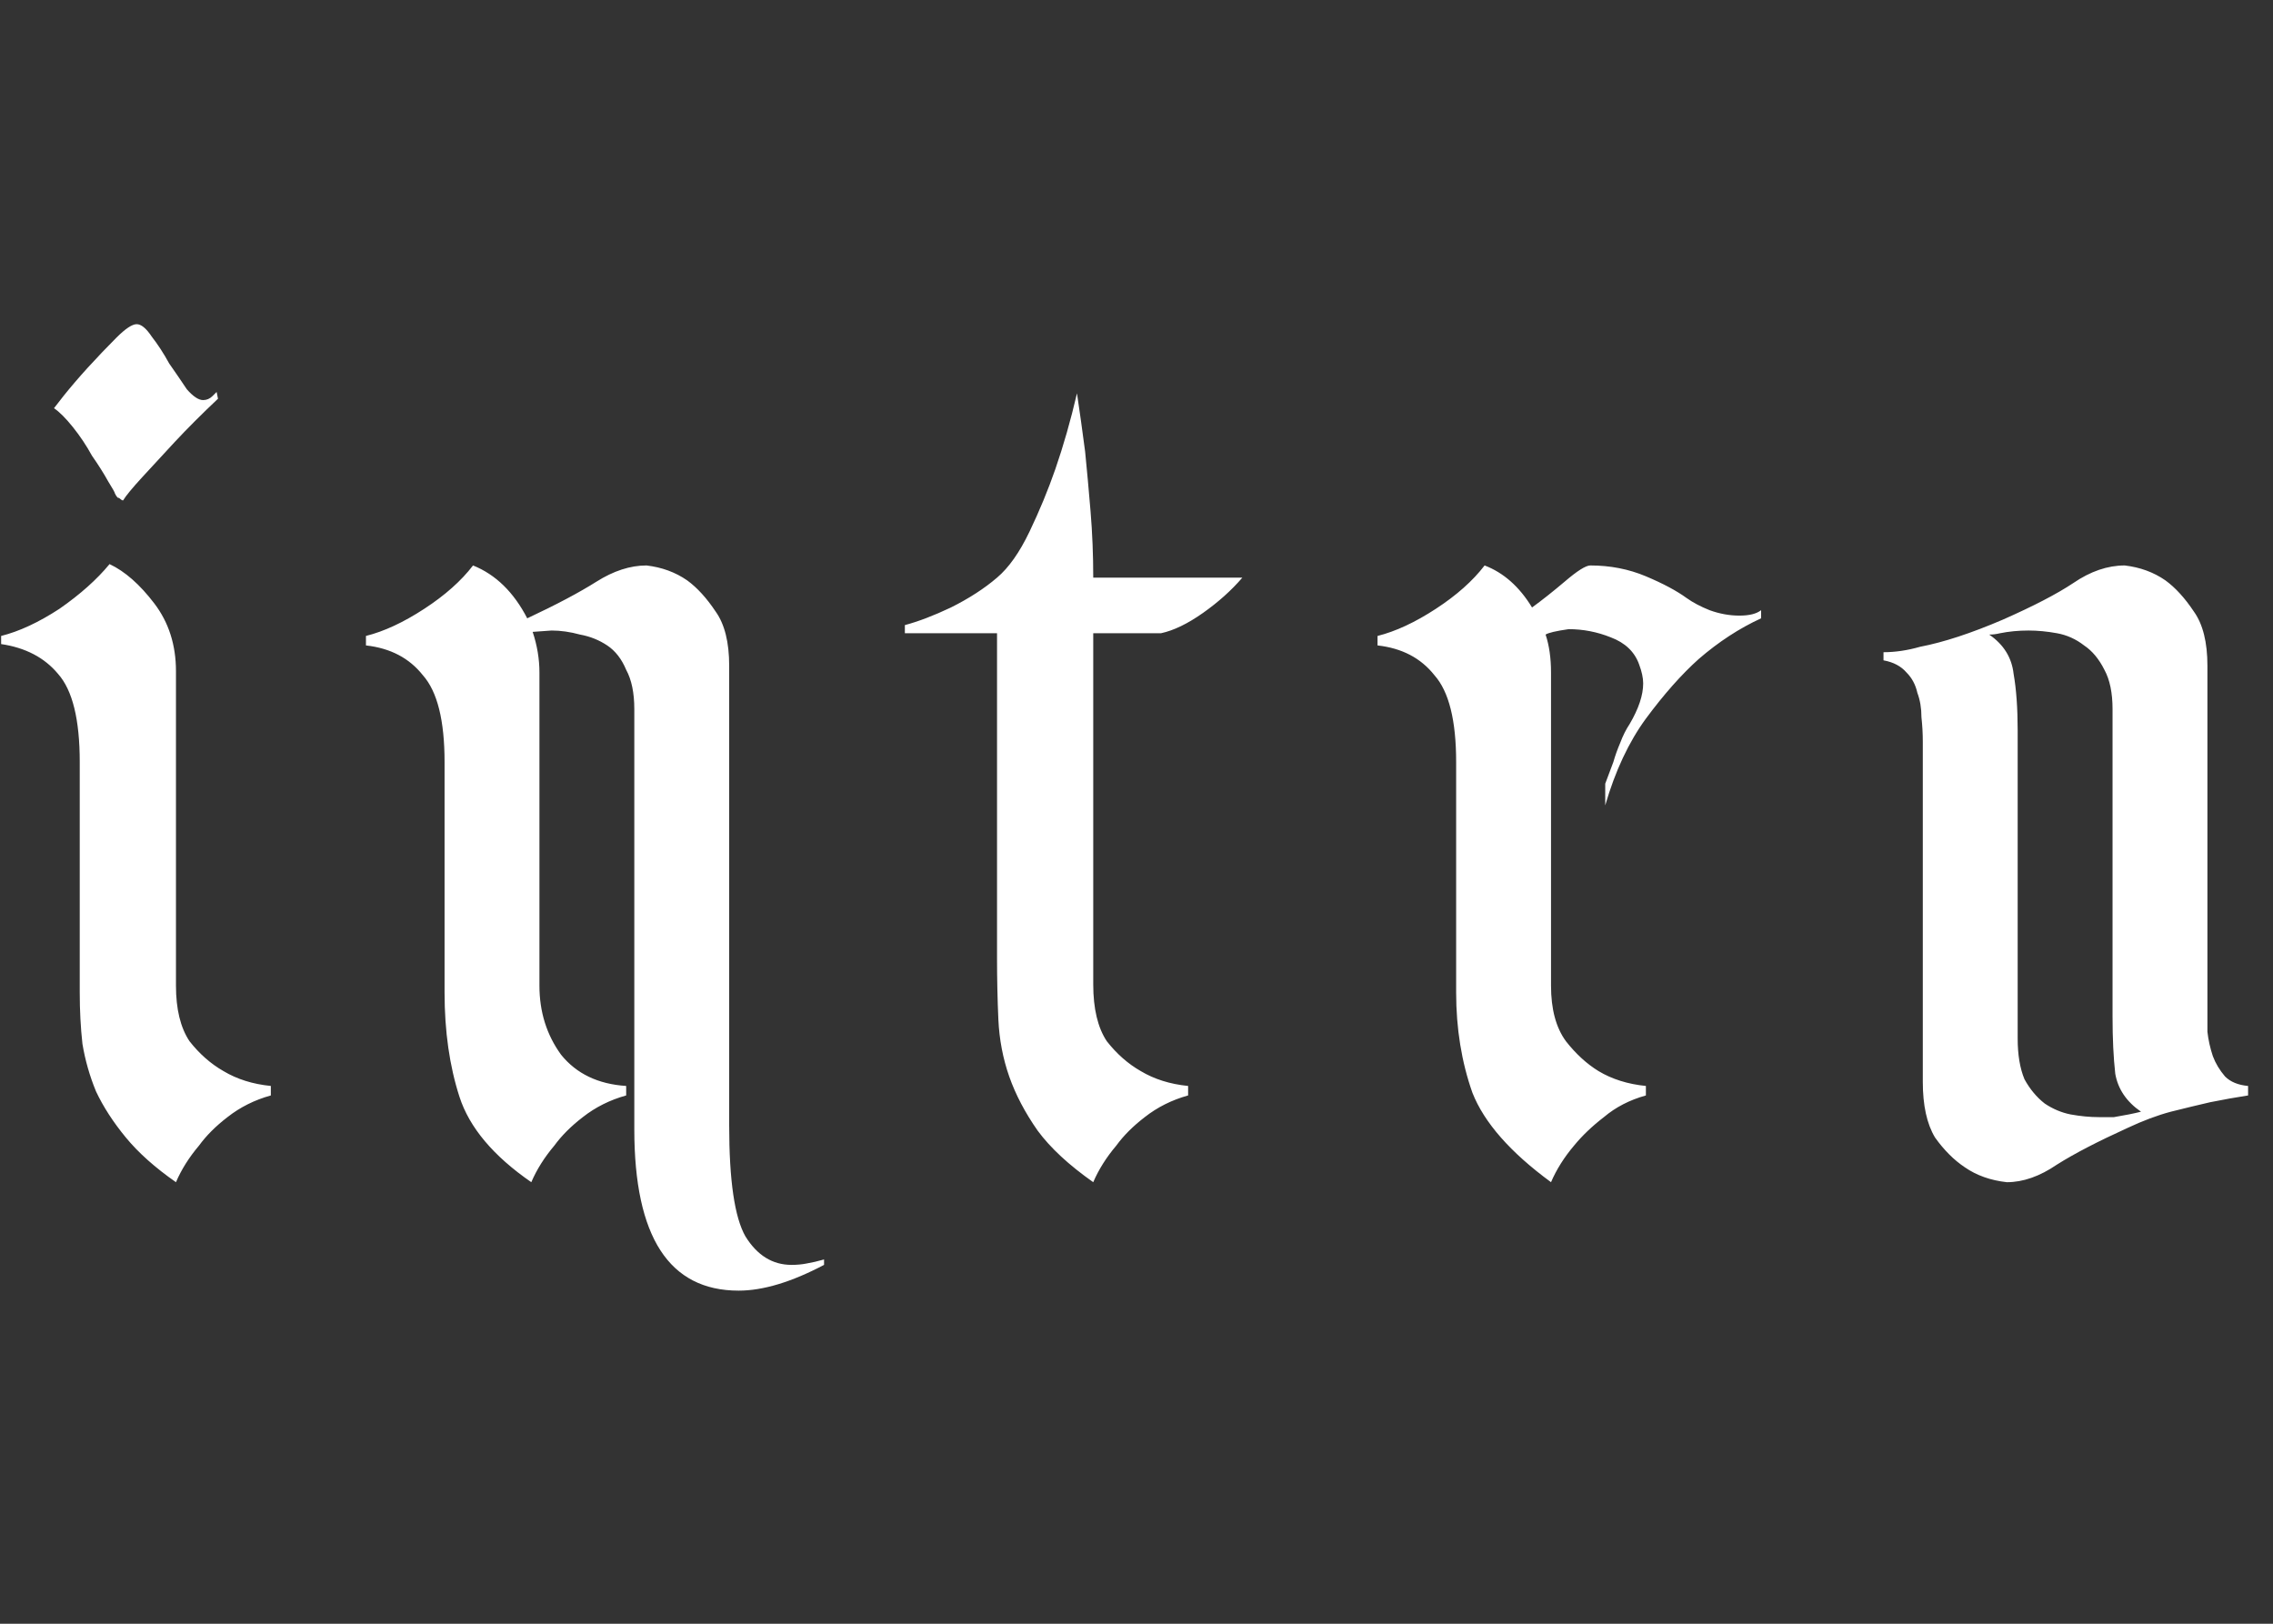 <?xml version="1.0" encoding="UTF-8"?> <svg xmlns="http://www.w3.org/2000/svg" width="161" height="115" viewBox="0 0 161 115" fill="none"><rect x="0" y="0" width="161" height="115" fill="#333333" stroke="none"/> <path d="M19.184 76.912V77.584C18.032 77.904 17.008 78.416 16.112 79.12C15.28 79.76 14.608 80.432 14.096 81.136C13.392 81.968 12.848 82.832 12.464 83.728C10.992 82.704 9.808 81.648 8.912 80.56C8.016 79.472 7.312 78.384 6.8 77.296C6.352 76.208 6.032 75.088 5.84 73.936C5.712 72.784 5.648 71.568 5.648 70.288V53.968C5.648 50.96 5.136 48.88 4.112 47.728C3.152 46.576 1.808 45.872 0.08 45.616V45.04C1.36 44.72 2.736 44.08 4.208 43.12C5.68 42.096 6.864 41.04 7.76 39.952C8.848 40.464 9.904 41.392 10.928 42.736C11.952 44.08 12.464 45.68 12.464 47.536V69.808C12.464 71.472 12.784 72.784 13.424 73.744C14.128 74.64 14.928 75.344 15.824 75.856C16.784 76.432 17.904 76.784 19.184 76.912ZM3.824 28.912C4.208 29.168 4.656 29.616 5.168 30.256C5.68 30.896 6.128 31.568 6.512 32.272C6.96 32.912 7.344 33.52 7.664 34.096C7.984 34.608 8.144 34.896 8.144 34.96C8.208 35.088 8.272 35.184 8.336 35.248C8.4 35.248 8.464 35.28 8.528 35.344C8.592 35.408 8.656 35.44 8.72 35.44C8.912 35.12 9.36 34.576 10.064 33.808C10.832 32.976 11.6 32.144 12.368 31.312C13.264 30.352 14.288 29.328 15.44 28.24L15.344 27.76C15.408 27.696 15.312 27.792 15.056 28.048C14.864 28.24 14.64 28.336 14.384 28.336C14.064 28.336 13.68 28.08 13.232 27.568C12.848 26.992 12.432 26.384 11.984 25.744C11.6 25.04 11.184 24.4 10.736 23.824C10.352 23.248 10 22.96 9.68 22.96C9.36 22.96 8.88 23.28 8.24 23.92C7.6 24.56 6.928 25.264 6.224 26.032C5.584 26.736 5.008 27.408 4.496 28.048C4.048 28.624 3.824 28.912 3.824 28.912ZM51.649 79.696C51.649 83.6 52.033 86.224 52.801 87.568C53.633 88.912 54.721 89.584 56.065 89.584C56.449 89.584 56.801 89.552 57.121 89.488C57.505 89.424 57.921 89.328 58.369 89.2V89.584C56.065 90.8 54.049 91.408 52.321 91.408C47.393 91.408 44.929 87.6 44.929 79.984V50.224C44.929 49.072 44.737 48.144 44.353 47.44C44.033 46.672 43.585 46.096 43.009 45.712C42.433 45.328 41.793 45.072 41.089 44.944C40.385 44.752 39.713 44.656 39.073 44.656L37.729 44.752C38.049 45.712 38.209 46.672 38.209 47.632V69.808C38.209 71.664 38.721 73.296 39.745 74.704C40.833 76.048 42.369 76.784 44.353 76.912V77.584C43.201 77.904 42.177 78.416 41.281 79.12C40.449 79.76 39.777 80.432 39.265 81.136C38.561 81.968 38.017 82.832 37.633 83.728C34.945 81.872 33.249 79.856 32.545 77.68C31.841 75.504 31.489 73.04 31.489 70.288V53.968C31.489 51.024 30.977 48.976 29.953 47.824C28.993 46.608 27.649 45.904 25.921 45.712V45.04C27.201 44.72 28.577 44.08 30.049 43.12C31.521 42.16 32.673 41.136 33.505 40.048C35.105 40.688 36.385 41.936 37.345 43.792C39.393 42.832 41.025 41.968 42.241 41.2C43.457 40.432 44.641 40.048 45.793 40.048C46.881 40.176 47.841 40.528 48.673 41.104C49.377 41.616 50.049 42.352 50.689 43.312C51.329 44.208 51.649 45.488 51.649 47.152V79.696ZM77.436 44.848V69.712C77.436 71.44 77.757 72.784 78.397 73.744C79.1 74.64 79.9 75.344 80.796 75.856C81.757 76.432 82.876 76.784 84.156 76.912V77.584C83.004 77.904 81.981 78.416 81.085 79.12C80.252 79.76 79.581 80.432 79.069 81.136C78.365 81.968 77.82 82.832 77.436 83.728C75.709 82.512 74.397 81.296 73.501 80.08C72.605 78.8 71.933 77.52 71.484 76.24C71.037 74.96 70.781 73.616 70.716 72.208C70.653 70.8 70.621 69.328 70.621 67.792V44.848H64.093V44.272C65.052 44.016 66.141 43.6 67.356 43.024C68.636 42.384 69.725 41.68 70.621 40.912C71.453 40.208 72.221 39.12 72.924 37.648C73.629 36.176 74.237 34.704 74.749 33.232C75.325 31.568 75.837 29.776 76.284 27.856C76.477 29.136 76.668 30.512 76.861 31.984C76.989 33.264 77.117 34.672 77.245 36.208C77.373 37.744 77.436 39.312 77.436 40.912H87.996C87.228 41.808 86.3 42.64 85.213 43.408C84.124 44.176 83.132 44.656 82.237 44.848H77.436ZM119.461 42.352C119.909 42.672 120.453 42.96 121.093 43.216C121.797 43.472 122.501 43.6 123.205 43.6C123.909 43.6 124.421 43.472 124.741 43.216V43.792C123.205 44.496 121.733 45.456 120.325 46.672C119.109 47.76 117.861 49.168 116.581 50.896C115.365 52.56 114.405 54.608 113.701 57.04V55.504C113.893 54.992 114.085 54.48 114.277 53.968C114.405 53.52 114.565 53.072 114.757 52.624C114.949 52.112 115.173 51.664 115.429 51.28C116.069 50.192 116.389 49.232 116.389 48.4C116.389 48.016 116.293 47.568 116.101 47.056C115.781 46.16 115.109 45.52 114.085 45.136C113.125 44.752 112.133 44.56 111.109 44.56C110.213 44.688 109.669 44.816 109.477 44.944C109.733 45.712 109.861 46.608 109.861 47.632V69.808C109.861 71.472 110.213 72.784 110.917 73.744C111.621 74.64 112.389 75.344 113.221 75.856C114.181 76.432 115.301 76.784 116.581 76.912V77.584C115.429 77.904 114.437 78.416 113.605 79.12C112.773 79.76 112.069 80.432 111.493 81.136C110.789 81.968 110.245 82.832 109.861 83.728C106.981 81.616 105.125 79.504 104.293 77.392C103.525 75.216 103.141 72.848 103.141 70.288V53.968C103.141 51.024 102.629 48.976 101.605 47.824C100.645 46.608 99.3 45.904 97.573 45.712V45.04C98.853 44.72 100.229 44.08 101.701 43.12C103.173 42.16 104.325 41.136 105.157 40.048C106.501 40.56 107.621 41.552 108.517 43.024C109.221 42.512 109.989 41.904 110.821 41.2C111.717 40.432 112.325 40.048 112.645 40.048C114.053 40.048 115.365 40.304 116.581 40.816C117.797 41.328 118.757 41.84 119.461 42.352ZM156.355 71.248C156.355 71.824 156.355 72.432 156.355 73.072C156.419 73.648 156.547 74.224 156.739 74.8C156.931 75.312 157.219 75.792 157.603 76.24C157.987 76.624 158.531 76.848 159.235 76.912V77.584C158.403 77.712 157.507 77.872 156.547 78.064C155.715 78.256 154.787 78.48 153.763 78.736C152.803 78.992 151.779 79.376 150.691 79.888C148.579 80.848 146.915 81.712 145.699 82.48C144.483 83.312 143.299 83.728 142.147 83.728C140.995 83.6 140.003 83.248 139.171 82.672C138.403 82.16 137.699 81.456 137.059 80.56C136.483 79.6 136.195 78.288 136.195 76.624V52.528C136.195 51.952 136.163 51.376 136.099 50.8C136.099 50.16 136.003 49.584 135.811 49.072C135.683 48.496 135.427 48.016 135.043 47.632C134.659 47.184 134.115 46.896 133.411 46.768V46.192C134.243 46.192 135.107 46.064 136.003 45.808C137.667 45.488 139.619 44.848 141.859 43.888C144.035 42.928 145.699 42.064 146.851 41.296C148.067 40.464 149.283 40.048 150.499 40.048C151.587 40.176 152.547 40.528 153.379 41.104C154.083 41.616 154.755 42.352 155.395 43.312C156.035 44.208 156.355 45.488 156.355 47.152V71.248ZM142.915 73.552C142.915 74.704 143.075 75.664 143.395 76.432C143.779 77.136 144.259 77.712 144.835 78.16C145.411 78.544 146.019 78.8 146.659 78.928C147.363 79.056 148.035 79.12 148.675 79.12C149.059 79.12 149.411 79.12 149.731 79.12C150.115 79.056 150.467 78.992 150.787 78.928C151.107 78.864 151.395 78.8 151.651 78.736C150.627 78.032 150.019 77.136 149.827 76.048C149.699 74.896 149.635 73.552 149.635 72.016V50.224C149.635 49.072 149.443 48.144 149.059 47.44C148.675 46.672 148.195 46.096 147.619 45.712C147.043 45.264 146.403 44.976 145.699 44.848C144.995 44.72 144.323 44.656 143.683 44.656C142.979 44.656 142.307 44.72 141.667 44.848C141.411 44.912 141.155 44.944 140.899 44.944C141.923 45.648 142.499 46.576 142.627 47.728C142.819 48.816 142.915 50.16 142.915 51.76V73.552Z" fill="white"></path> </svg> 